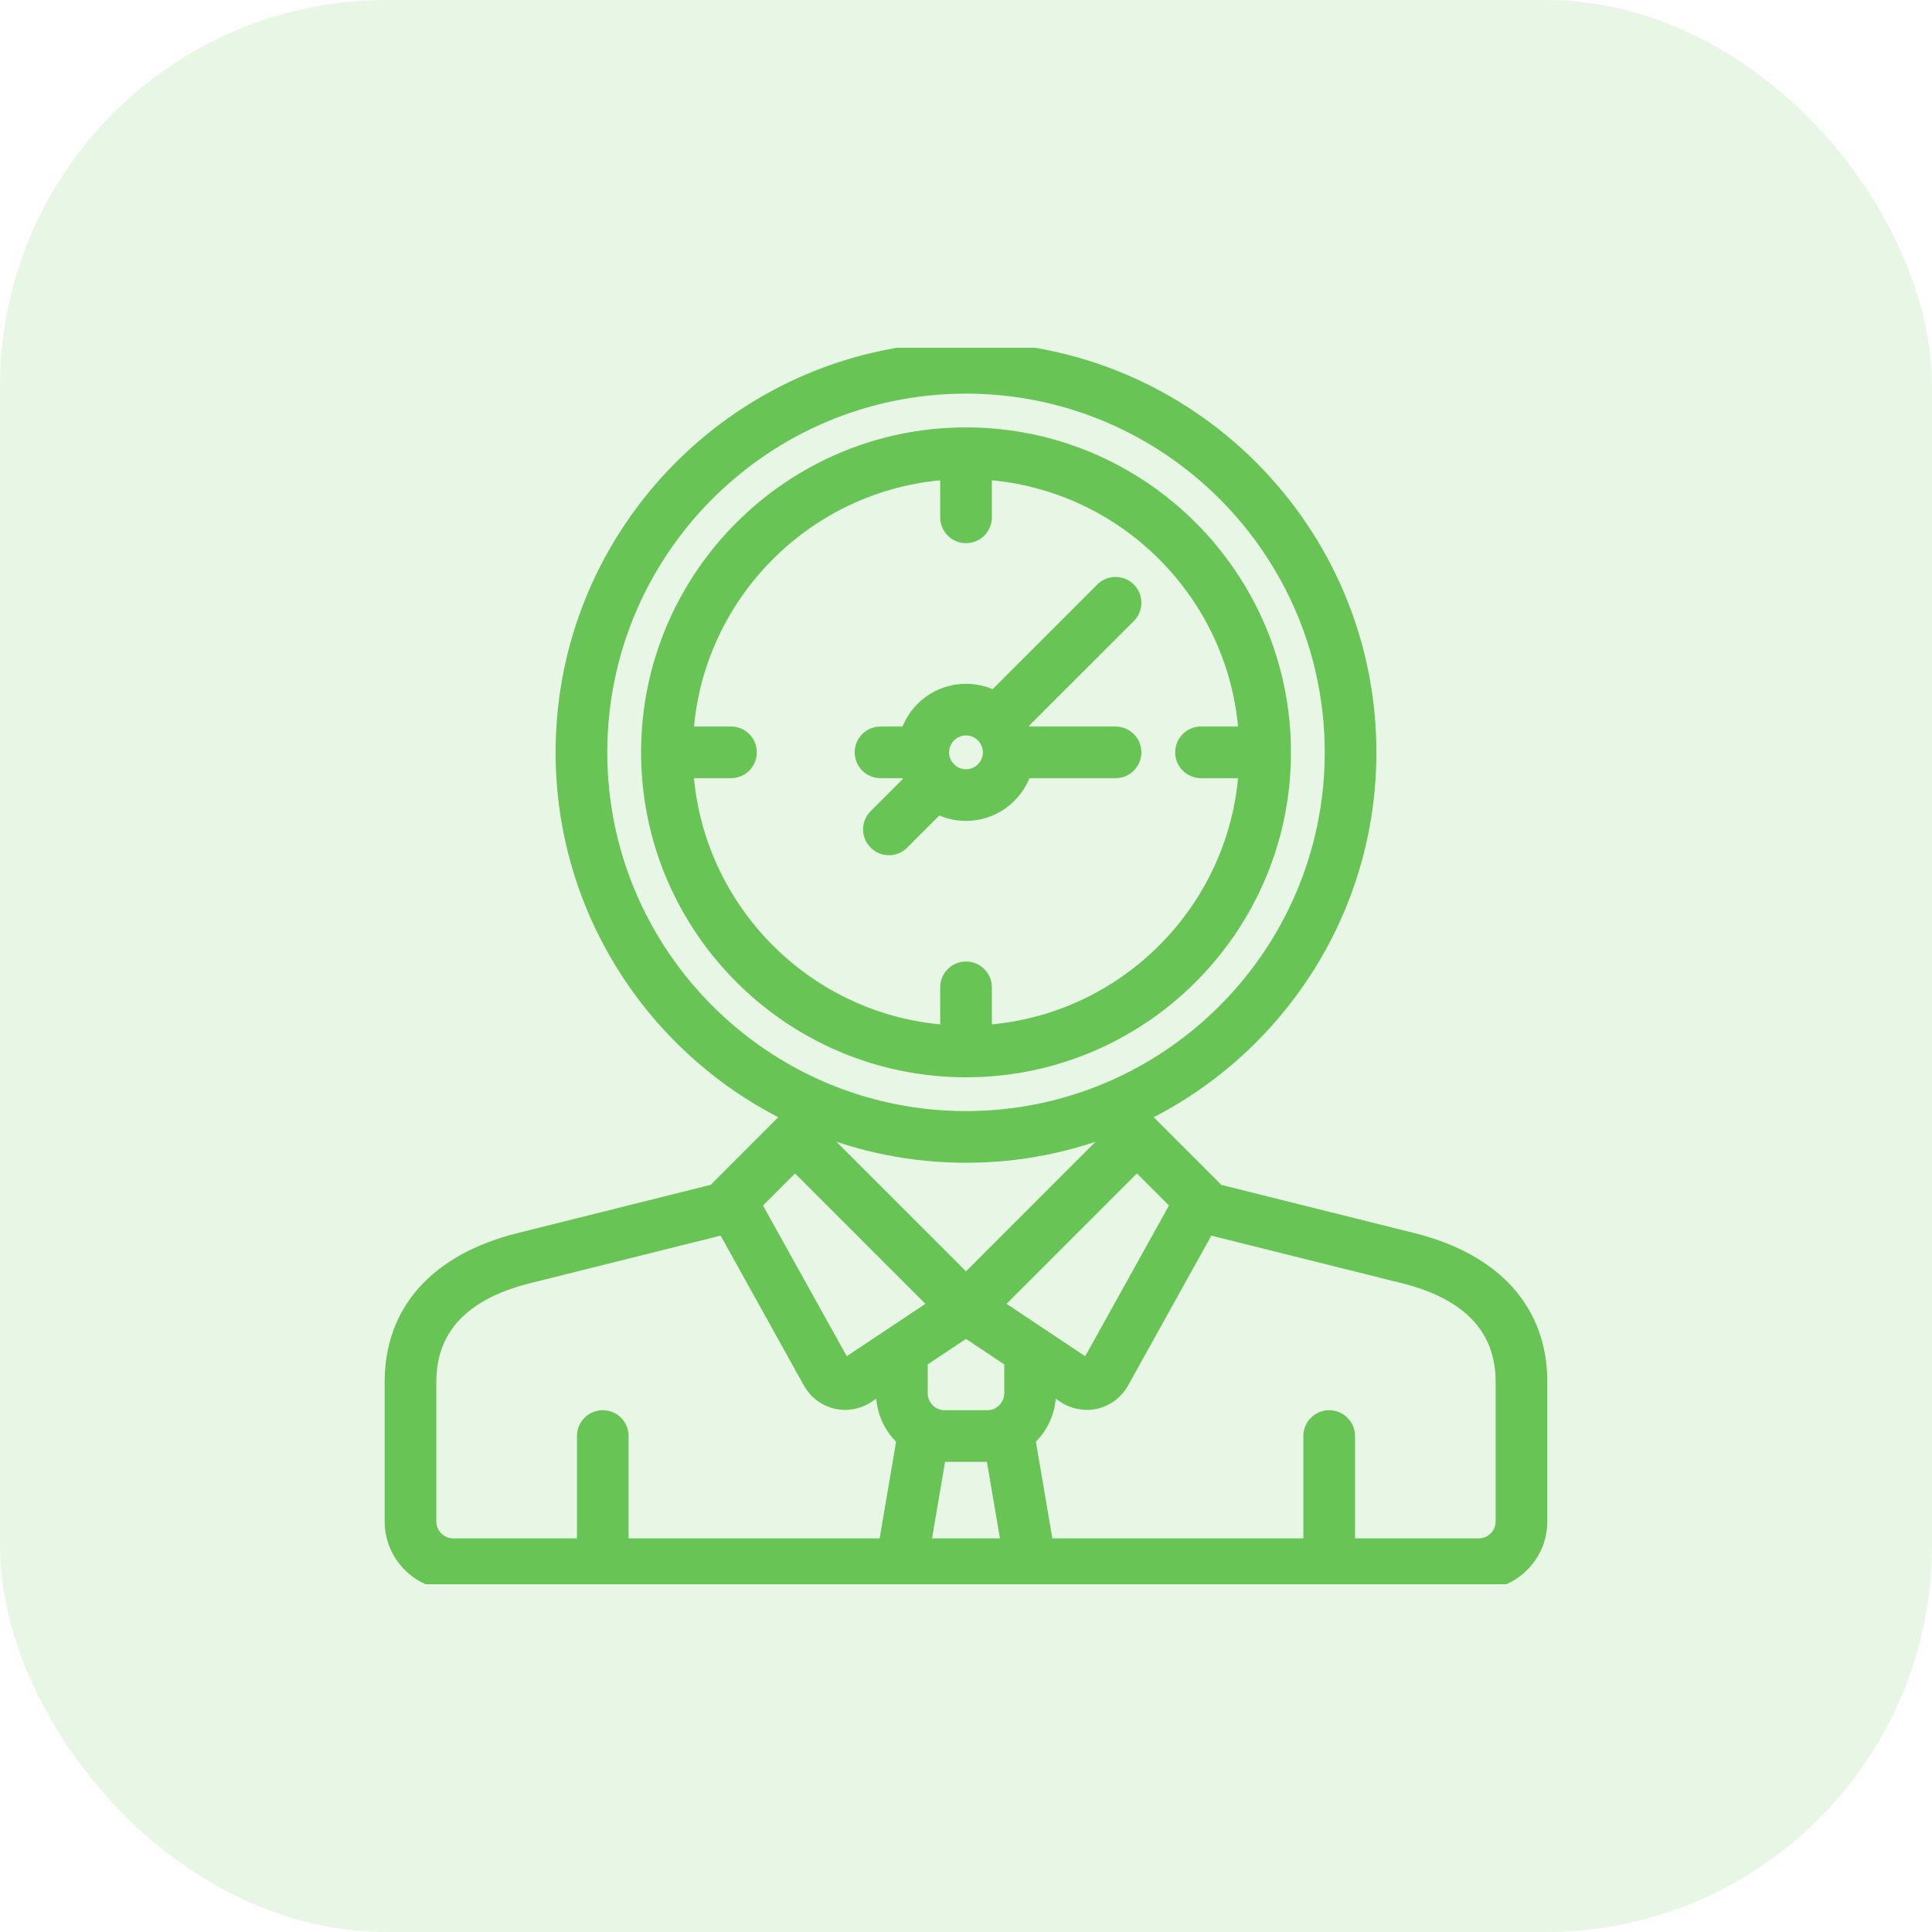 <svg width="50" height="50" viewBox="0 0 50 50" fill="none" xmlns="http://www.w3.org/2000/svg">
<rect opacity="0.15" width="50" height="50" rx="10" fill="#67C455"/>
<g clip-path="url(#clip0_951_14)">
<path d="M36.569 32.058L31.512 30.796C31.493 30.768 31.473 30.74 31.448 30.716L29.79 29.057C29.716 28.983 29.622 28.934 29.521 28.914C33.037 27.224 35.471 23.626 35.471 19.471C35.471 13.697 30.773 9 25 9C19.226 9 14.529 13.697 14.529 19.471C14.529 23.626 16.962 27.224 20.479 28.914C20.378 28.934 20.284 28.983 20.21 29.057L18.552 30.716C18.527 30.74 18.507 30.766 18.489 30.794L13.43 32.058C11.286 32.594 10.105 33.91 10.105 35.763V39.376C10.105 40.271 10.834 41 11.73 41H38.27C39.165 41 39.894 40.271 39.894 39.376V35.763C39.894 33.91 38.713 32.594 36.569 32.058ZM30.439 31.173C30.042 31.89 29.067 33.643 28.154 35.285C28.152 35.289 28.147 35.297 28.135 35.3C28.12 35.304 28.109 35.297 28.106 35.295L26.949 34.523C26.948 34.523 26.948 34.522 26.947 34.522L25.813 33.766L29.423 30.156L30.439 31.173ZM24.447 37.682H25.553C25.591 37.682 25.629 37.681 25.667 37.678L26.056 39.963H23.943L24.332 37.678C24.37 37.681 24.408 37.682 24.447 37.682ZM26.14 36.058C26.14 36.382 25.877 36.646 25.553 36.646H24.447C24.123 36.646 23.859 36.382 23.859 36.058V35.23L25 34.47L26.14 35.23V36.058ZM15.566 19.471C15.566 14.269 19.798 10.037 25 10.037C30.202 10.037 34.434 14.269 34.434 19.471C34.434 24.673 30.202 28.905 25 28.905C19.798 28.905 15.566 24.673 15.566 19.471ZM25 29.942C26.394 29.942 27.725 29.667 28.943 29.17L25 33.114L21.056 29.17C22.274 29.667 23.605 29.942 25 29.942ZM20.576 30.156L24.186 33.766L23.052 34.522C23.052 34.522 23.051 34.523 23.05 34.523L21.893 35.294C21.89 35.297 21.88 35.304 21.865 35.3C21.852 35.297 21.848 35.289 21.846 35.285C20.932 33.643 19.958 31.89 19.56 31.173L20.576 30.156ZM11.142 39.376V35.763C11.142 34.393 11.996 33.485 13.681 33.064L18.725 31.804C19.023 32.343 19.643 33.458 20.939 35.789C21.084 36.049 21.332 36.238 21.62 36.308C21.703 36.328 21.787 36.338 21.871 36.338C22.082 36.338 22.29 36.276 22.468 36.157L22.823 35.921V36.058C22.823 36.533 23.027 36.96 23.352 37.257L22.892 39.963H16.118V37.164C16.118 36.878 15.886 36.646 15.6 36.646C15.314 36.646 15.082 36.878 15.082 37.164V39.963H11.73C11.406 39.963 11.142 39.7 11.142 39.376ZM38.857 39.376C38.857 39.7 38.594 39.963 38.27 39.963H34.918V37.164C34.918 36.878 34.685 36.646 34.399 36.646C34.113 36.646 33.881 36.878 33.881 37.164V39.963H27.108L26.647 37.257C26.972 36.96 27.177 36.533 27.177 36.058V35.921L27.531 36.157C27.709 36.276 27.918 36.338 28.128 36.338C28.212 36.338 28.296 36.328 28.379 36.308C28.667 36.238 28.916 36.049 29.06 35.789C30.355 33.461 30.974 32.346 31.274 31.805L36.318 33.064C38.003 33.485 38.857 34.393 38.857 35.763V39.376Z" fill="#67C455" stroke="#67C455" stroke-width="0.3"/>
<path d="M33.26 19.471C33.26 14.916 29.555 11.211 25 11.211C20.446 11.211 16.741 14.916 16.741 19.471C16.741 24.025 20.446 27.73 25 27.73C29.555 27.73 33.26 24.025 33.26 19.471ZM17.797 19.989H18.918C19.205 19.989 19.437 19.757 19.437 19.471C19.437 19.184 19.205 18.952 18.918 18.952H17.797C18.051 15.382 20.912 12.521 24.482 12.267V13.389C24.482 13.675 24.714 13.907 25 13.907C25.287 13.907 25.519 13.675 25.519 13.389V12.267C29.089 12.521 31.95 15.383 32.204 18.953C32.199 18.953 32.194 18.952 32.188 18.952H31.082C30.796 18.952 30.564 19.184 30.564 19.471C30.564 19.757 30.796 19.989 31.082 19.989H32.188C32.194 19.989 32.199 19.988 32.204 19.988C31.95 23.559 29.089 26.42 25.519 26.674V25.553C25.519 25.266 25.287 25.034 25 25.034C24.714 25.034 24.482 25.266 24.482 25.553V26.674C20.912 26.42 18.051 23.559 17.797 19.989Z" fill="#67C455" stroke="#67C455" stroke-width="0.3"/>
<path d="M24.278 20.925C24.496 21.034 24.741 21.095 25 21.095C25.714 21.095 26.322 20.631 26.538 19.989H28.87C29.156 19.989 29.388 19.757 29.388 19.471C29.388 19.184 29.156 18.952 28.87 18.952H26.538C26.515 18.883 26.487 18.815 26.454 18.749L29.237 15.967C29.439 15.764 29.439 15.436 29.237 15.234C29.034 15.031 28.706 15.031 28.503 15.234L25.721 18.016C25.504 17.908 25.259 17.847 25 17.847C24.285 17.847 23.678 18.31 23.461 18.952H22.788C22.502 18.952 22.27 19.184 22.27 19.471C22.27 19.757 22.502 19.989 22.788 19.989H23.461C23.484 20.059 23.512 20.127 23.545 20.192L22.639 21.098C22.436 21.301 22.436 21.629 22.639 21.831C22.74 21.933 22.873 21.983 23.005 21.983C23.138 21.983 23.271 21.933 23.372 21.831L24.278 20.925ZM25 18.883C25.323 18.883 25.587 19.147 25.587 19.471C25.587 19.795 25.323 20.058 25 20.058C24.676 20.058 24.412 19.795 24.412 19.471C24.412 19.147 24.676 18.883 25 18.883Z" fill="#67C455" stroke="#67C455" stroke-width="0.3"/>
</g>
<defs>
<clipPath id="clip0_951_14">
<rect width="32" height="32" fill="white" transform="translate(9 9)"/>
</clipPath>
</defs>
</svg>
